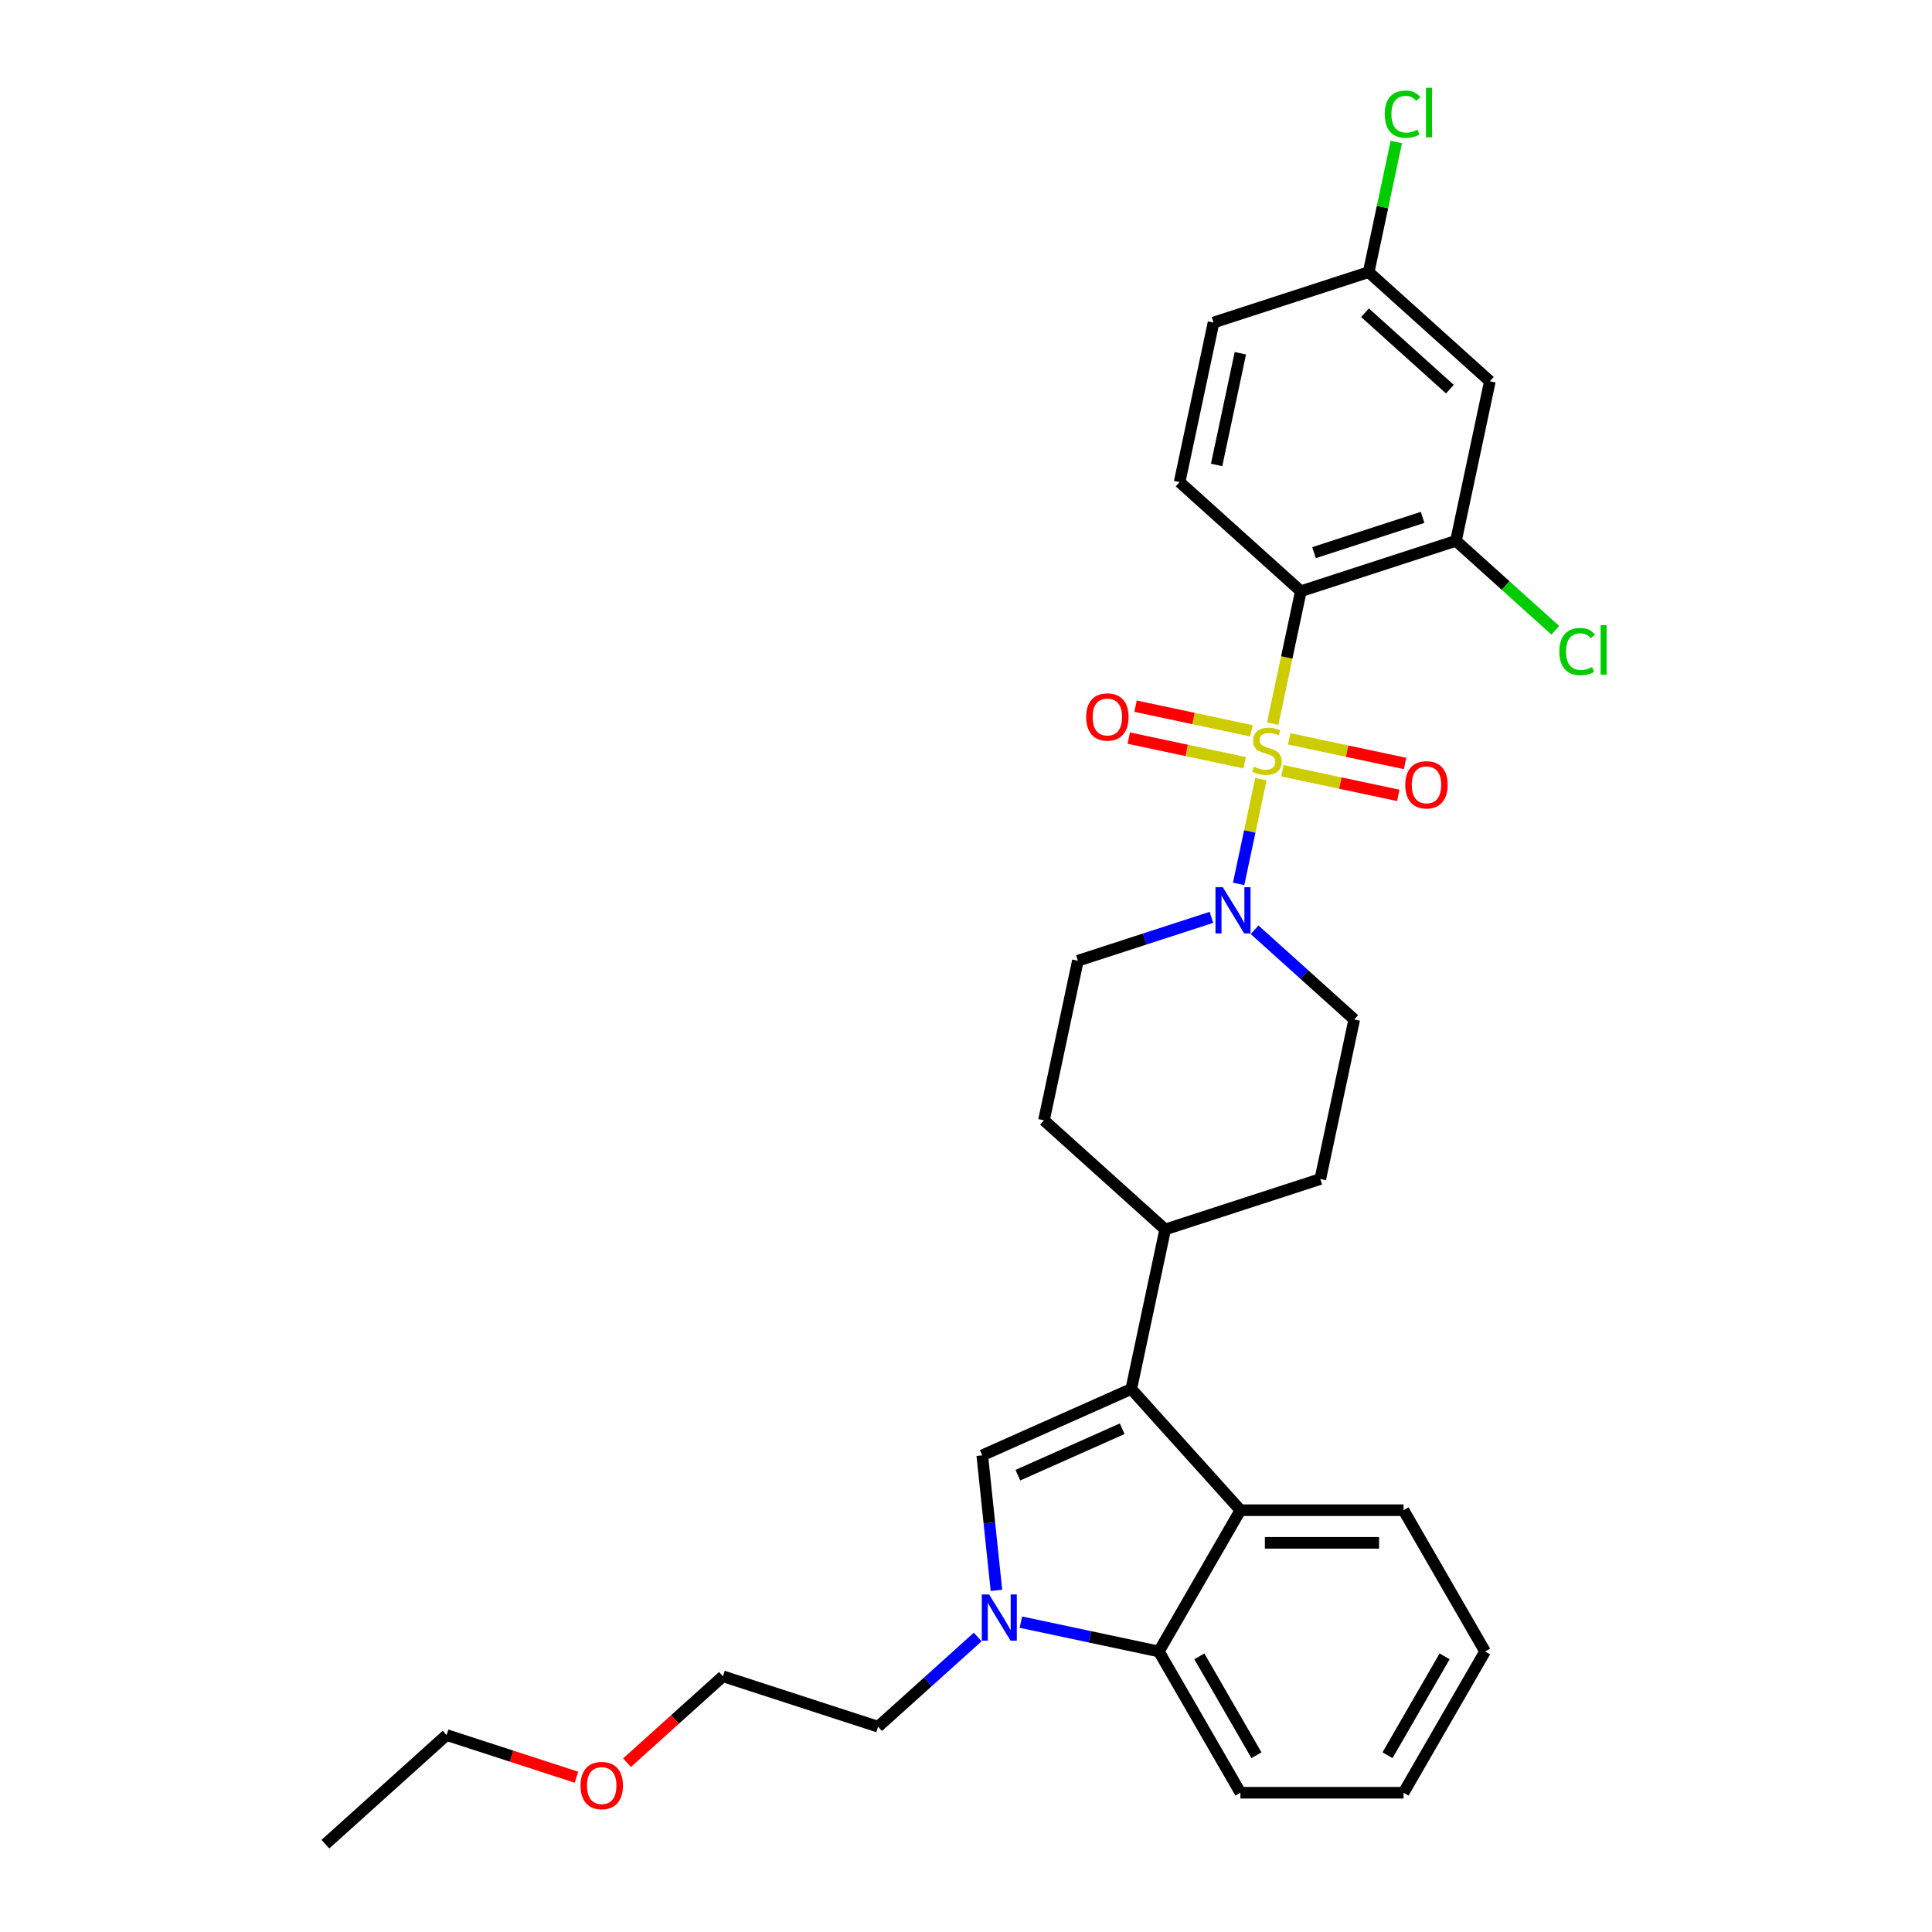 <?xml version='1.0' encoding='iso-8859-1'?>
<svg version='1.1' baseProfile='full'
              xmlns='http://www.w3.org/2000/svg'
                      xmlns:rdkit='http://www.rdkit.org/xml'
                      xmlns:xlink='http://www.w3.org/1999/xlink'
                  xml:space='preserve'
width='1000px' height='1000px' viewBox='0 0 1000 1000'>
<!-- END OF HEADER -->
<rect style='opacity:1.0;fill:#FFFFFF;stroke:none' width='1000' height='1000' x='0' y='0'> </rect>
<path class='bond-0' d='M 647.736,378.268 L 617.751,371.895' style='fill:none;fill-rule:evenodd;stroke:#CCCC00;stroke-width:6px;stroke-linecap:butt;stroke-linejoin:miter;stroke-opacity:1' />
<path class='bond-0' d='M 617.751,371.895 L 587.766,365.521' style='fill:none;fill-rule:evenodd;stroke:#FF0000;stroke-width:6px;stroke-linecap:butt;stroke-linejoin:miter;stroke-opacity:1' />
<path class='bond-0' d='M 644.225,394.785 L 614.24,388.411' style='fill:none;fill-rule:evenodd;stroke:#CCCC00;stroke-width:6px;stroke-linecap:butt;stroke-linejoin:miter;stroke-opacity:1' />
<path class='bond-0' d='M 614.24,388.411 L 584.255,382.038' style='fill:none;fill-rule:evenodd;stroke:#FF0000;stroke-width:6px;stroke-linecap:butt;stroke-linejoin:miter;stroke-opacity:1' />
<path class='bond-1' d='M 652.639,403.278 L 646.876,430.388' style='fill:none;fill-rule:evenodd;stroke:#CCCC00;stroke-width:6px;stroke-linecap:butt;stroke-linejoin:miter;stroke-opacity:1' />
<path class='bond-1' d='M 646.876,430.388 L 641.114,457.497' style='fill:none;fill-rule:evenodd;stroke:#0000FF;stroke-width:6px;stroke-linecap:butt;stroke-linejoin:miter;stroke-opacity:1' />
<path class='bond-2' d='M 663.779,398.941 L 693.764,405.314' style='fill:none;fill-rule:evenodd;stroke:#CCCC00;stroke-width:6px;stroke-linecap:butt;stroke-linejoin:miter;stroke-opacity:1' />
<path class='bond-2' d='M 693.764,405.314 L 723.749,411.688' style='fill:none;fill-rule:evenodd;stroke:#FF0000;stroke-width:6px;stroke-linecap:butt;stroke-linejoin:miter;stroke-opacity:1' />
<path class='bond-2' d='M 667.29,382.424 L 697.275,388.798' style='fill:none;fill-rule:evenodd;stroke:#CCCC00;stroke-width:6px;stroke-linecap:butt;stroke-linejoin:miter;stroke-opacity:1' />
<path class='bond-2' d='M 697.275,388.798 L 727.26,395.171' style='fill:none;fill-rule:evenodd;stroke:#FF0000;stroke-width:6px;stroke-linecap:butt;stroke-linejoin:miter;stroke-opacity:1' />
<path class='bond-3' d='M 658.74,374.572 L 666.026,340.297' style='fill:none;fill-rule:evenodd;stroke:#CCCC00;stroke-width:6px;stroke-linecap:butt;stroke-linejoin:miter;stroke-opacity:1' />
<path class='bond-3' d='M 666.026,340.297 L 673.311,306.021' style='fill:none;fill-rule:evenodd;stroke:#000000;stroke-width:6px;stroke-linecap:butt;stroke-linejoin:miter;stroke-opacity:1' />
<path class='bond-4' d='M 627.026,474.82 L 592.467,486.049' style='fill:none;fill-rule:evenodd;stroke:#0000FF;stroke-width:6px;stroke-linecap:butt;stroke-linejoin:miter;stroke-opacity:1' />
<path class='bond-4' d='M 592.467,486.049 L 557.908,497.278' style='fill:none;fill-rule:evenodd;stroke:#000000;stroke-width:6px;stroke-linecap:butt;stroke-linejoin:miter;stroke-opacity:1' />
<path class='bond-5' d='M 649.382,481.253 L 675.164,504.467' style='fill:none;fill-rule:evenodd;stroke:#0000FF;stroke-width:6px;stroke-linecap:butt;stroke-linejoin:miter;stroke-opacity:1' />
<path class='bond-5' d='M 675.164,504.467 L 700.947,527.682' style='fill:none;fill-rule:evenodd;stroke:#000000;stroke-width:6px;stroke-linecap:butt;stroke-linejoin:miter;stroke-opacity:1' />
<path class='bond-6' d='M 768.679,854.798 L 726.465,927.915' style='fill:none;fill-rule:evenodd;stroke:#000000;stroke-width:6px;stroke-linecap:butt;stroke-linejoin:miter;stroke-opacity:1' />
<path class='bond-6' d='M 747.724,857.323 L 718.174,908.505' style='fill:none;fill-rule:evenodd;stroke:#000000;stroke-width:6px;stroke-linecap:butt;stroke-linejoin:miter;stroke-opacity:1' />
<path class='bond-7' d='M 768.679,854.798 L 726.465,781.681' style='fill:none;fill-rule:evenodd;stroke:#000000;stroke-width:6px;stroke-linecap:butt;stroke-linejoin:miter;stroke-opacity:1' />
<path class='bond-8' d='M 726.465,927.915 L 642.037,927.915' style='fill:none;fill-rule:evenodd;stroke:#000000;stroke-width:6px;stroke-linecap:butt;stroke-linejoin:miter;stroke-opacity:1' />
<path class='bond-9' d='M 642.037,927.915 L 599.822,854.798' style='fill:none;fill-rule:evenodd;stroke:#000000;stroke-width:6px;stroke-linecap:butt;stroke-linejoin:miter;stroke-opacity:1' />
<path class='bond-9' d='M 650.328,908.505 L 620.778,857.323' style='fill:none;fill-rule:evenodd;stroke:#000000;stroke-width:6px;stroke-linecap:butt;stroke-linejoin:miter;stroke-opacity:1' />
<path class='bond-10' d='M 599.822,854.798 L 642.037,781.681' style='fill:none;fill-rule:evenodd;stroke:#000000;stroke-width:6px;stroke-linecap:butt;stroke-linejoin:miter;stroke-opacity:1' />
<path class='bond-11' d='M 599.822,854.798 L 564.12,847.209' style='fill:none;fill-rule:evenodd;stroke:#000000;stroke-width:6px;stroke-linecap:butt;stroke-linejoin:miter;stroke-opacity:1' />
<path class='bond-11' d='M 564.12,847.209 L 528.417,839.62' style='fill:none;fill-rule:evenodd;stroke:#0000FF;stroke-width:6px;stroke-linecap:butt;stroke-linejoin:miter;stroke-opacity:1' />
<path class='bond-12' d='M 642.037,781.681 L 726.465,781.681' style='fill:none;fill-rule:evenodd;stroke:#000000;stroke-width:6px;stroke-linecap:butt;stroke-linejoin:miter;stroke-opacity:1' />
<path class='bond-12' d='M 654.701,798.566 L 713.801,798.566' style='fill:none;fill-rule:evenodd;stroke:#000000;stroke-width:6px;stroke-linecap:butt;stroke-linejoin:miter;stroke-opacity:1' />
<path class='bond-13' d='M 642.037,781.681 L 585.543,718.938' style='fill:none;fill-rule:evenodd;stroke:#000000;stroke-width:6px;stroke-linecap:butt;stroke-linejoin:miter;stroke-opacity:1' />
<path class='bond-14' d='M 515.761,823.178 L 512.087,788.228' style='fill:none;fill-rule:evenodd;stroke:#0000FF;stroke-width:6px;stroke-linecap:butt;stroke-linejoin:miter;stroke-opacity:1' />
<path class='bond-14' d='M 512.087,788.228 L 508.414,753.278' style='fill:none;fill-rule:evenodd;stroke:#000000;stroke-width:6px;stroke-linecap:butt;stroke-linejoin:miter;stroke-opacity:1' />
<path class='bond-15' d='M 506.061,847.309 L 480.279,870.524' style='fill:none;fill-rule:evenodd;stroke:#0000FF;stroke-width:6px;stroke-linecap:butt;stroke-linejoin:miter;stroke-opacity:1' />
<path class='bond-15' d='M 480.279,870.524 L 454.497,893.738' style='fill:none;fill-rule:evenodd;stroke:#000000;stroke-width:6px;stroke-linecap:butt;stroke-linejoin:miter;stroke-opacity:1' />
<path class='bond-16' d='M 508.414,753.278 L 585.543,718.938' style='fill:none;fill-rule:evenodd;stroke:#000000;stroke-width:6px;stroke-linecap:butt;stroke-linejoin:miter;stroke-opacity:1' />
<path class='bond-16' d='M 526.851,763.553 L 580.842,739.515' style='fill:none;fill-rule:evenodd;stroke:#000000;stroke-width:6px;stroke-linecap:butt;stroke-linejoin:miter;stroke-opacity:1' />
<path class='bond-17' d='M 585.543,718.938 L 603.097,636.355' style='fill:none;fill-rule:evenodd;stroke:#000000;stroke-width:6px;stroke-linecap:butt;stroke-linejoin:miter;stroke-opacity:1' />
<path class='bond-18' d='M 603.097,636.355 L 683.393,610.265' style='fill:none;fill-rule:evenodd;stroke:#000000;stroke-width:6px;stroke-linecap:butt;stroke-linejoin:miter;stroke-opacity:1' />
<path class='bond-19' d='M 603.097,636.355 L 540.354,579.861' style='fill:none;fill-rule:evenodd;stroke:#000000;stroke-width:6px;stroke-linecap:butt;stroke-linejoin:miter;stroke-opacity:1' />
<path class='bond-20' d='M 683.393,610.265 L 700.947,527.682' style='fill:none;fill-rule:evenodd;stroke:#000000;stroke-width:6px;stroke-linecap:butt;stroke-linejoin:miter;stroke-opacity:1' />
<path class='bond-21' d='M 557.908,497.278 L 540.354,579.861' style='fill:none;fill-rule:evenodd;stroke:#000000;stroke-width:6px;stroke-linecap:butt;stroke-linejoin:miter;stroke-opacity:1' />
<path class='bond-22' d='M 454.497,893.738 L 374.2,867.648' style='fill:none;fill-rule:evenodd;stroke:#000000;stroke-width:6px;stroke-linecap:butt;stroke-linejoin:miter;stroke-opacity:1' />
<path class='bond-23' d='M 374.2,867.648 L 349.372,890.003' style='fill:none;fill-rule:evenodd;stroke:#000000;stroke-width:6px;stroke-linecap:butt;stroke-linejoin:miter;stroke-opacity:1' />
<path class='bond-23' d='M 349.372,890.003 L 324.544,912.359' style='fill:none;fill-rule:evenodd;stroke:#FF0000;stroke-width:6px;stroke-linecap:butt;stroke-linejoin:miter;stroke-opacity:1' />
<path class='bond-24' d='M 298.371,919.89 L 264.767,908.971' style='fill:none;fill-rule:evenodd;stroke:#FF0000;stroke-width:6px;stroke-linecap:butt;stroke-linejoin:miter;stroke-opacity:1' />
<path class='bond-24' d='M 264.767,908.971 L 231.162,898.052' style='fill:none;fill-rule:evenodd;stroke:#000000;stroke-width:6px;stroke-linecap:butt;stroke-linejoin:miter;stroke-opacity:1' />
<path class='bond-25' d='M 231.162,898.052 L 168.419,954.545' style='fill:none;fill-rule:evenodd;stroke:#000000;stroke-width:6px;stroke-linecap:butt;stroke-linejoin:miter;stroke-opacity:1' />
<path class='bond-26' d='M 673.311,306.021 L 753.607,279.931' style='fill:none;fill-rule:evenodd;stroke:#000000;stroke-width:6px;stroke-linecap:butt;stroke-linejoin:miter;stroke-opacity:1' />
<path class='bond-26' d='M 680.138,286.048 L 736.345,267.785' style='fill:none;fill-rule:evenodd;stroke:#000000;stroke-width:6px;stroke-linecap:butt;stroke-linejoin:miter;stroke-opacity:1' />
<path class='bond-27' d='M 673.311,306.021 L 610.569,249.527' style='fill:none;fill-rule:evenodd;stroke:#000000;stroke-width:6px;stroke-linecap:butt;stroke-linejoin:miter;stroke-opacity:1' />
<path class='bond-28' d='M 753.607,279.931 L 771.161,197.348' style='fill:none;fill-rule:evenodd;stroke:#000000;stroke-width:6px;stroke-linecap:butt;stroke-linejoin:miter;stroke-opacity:1' />
<path class='bond-29' d='M 753.607,279.931 L 779.314,303.077' style='fill:none;fill-rule:evenodd;stroke:#000000;stroke-width:6px;stroke-linecap:butt;stroke-linejoin:miter;stroke-opacity:1' />
<path class='bond-29' d='M 779.314,303.077 L 805.02,326.223' style='fill:none;fill-rule:evenodd;stroke:#00CC00;stroke-width:6px;stroke-linecap:butt;stroke-linejoin:miter;stroke-opacity:1' />
<path class='bond-30' d='M 610.569,249.527 L 628.122,166.944' style='fill:none;fill-rule:evenodd;stroke:#000000;stroke-width:6px;stroke-linecap:butt;stroke-linejoin:miter;stroke-opacity:1' />
<path class='bond-30' d='M 629.719,240.651 L 642.006,182.842' style='fill:none;fill-rule:evenodd;stroke:#000000;stroke-width:6px;stroke-linecap:butt;stroke-linejoin:miter;stroke-opacity:1' />
<path class='bond-31' d='M 771.161,197.348 L 708.419,140.854' style='fill:none;fill-rule:evenodd;stroke:#000000;stroke-width:6px;stroke-linecap:butt;stroke-linejoin:miter;stroke-opacity:1' />
<path class='bond-31' d='M 750.451,201.422 L 706.531,161.877' style='fill:none;fill-rule:evenodd;stroke:#000000;stroke-width:6px;stroke-linecap:butt;stroke-linejoin:miter;stroke-opacity:1' />
<path class='bond-32' d='M 628.122,166.944 L 708.419,140.854' style='fill:none;fill-rule:evenodd;stroke:#000000;stroke-width:6px;stroke-linecap:butt;stroke-linejoin:miter;stroke-opacity:1' />
<path class='bond-33' d='M 708.419,140.854 L 715.577,107.178' style='fill:none;fill-rule:evenodd;stroke:#000000;stroke-width:6px;stroke-linecap:butt;stroke-linejoin:miter;stroke-opacity:1' />
<path class='bond-33' d='M 715.577,107.178 L 722.735,73.502' style='fill:none;fill-rule:evenodd;stroke:#00CC00;stroke-width:6px;stroke-linecap:butt;stroke-linejoin:miter;stroke-opacity:1' />
<path  class='atom-0' d='M 649.003 396.811
Q 649.274 396.912, 650.388 397.385
Q 651.502 397.858, 652.718 398.162
Q 653.968 398.432, 655.184 398.432
Q 657.446 398.432, 658.763 397.351
Q 660.08 396.237, 660.08 394.312
Q 660.08 392.995, 659.405 392.184
Q 658.763 391.374, 657.75 390.935
Q 656.737 390.496, 655.048 389.989
Q 652.921 389.347, 651.638 388.74
Q 650.388 388.132, 649.476 386.848
Q 648.598 385.565, 648.598 383.404
Q 648.598 380.398, 650.624 378.541
Q 652.684 376.683, 656.737 376.683
Q 659.506 376.683, 662.647 378
L 661.87 380.601
Q 659 379.419, 656.838 379.419
Q 654.508 379.419, 653.225 380.398
Q 651.941 381.344, 651.975 382.998
Q 651.975 384.282, 652.617 385.058
Q 653.292 385.835, 654.238 386.274
Q 655.217 386.713, 656.838 387.22
Q 659 387.895, 660.283 388.571
Q 661.566 389.246, 662.478 390.631
Q 663.424 391.982, 663.424 394.312
Q 663.424 397.621, 661.195 399.411
Q 659 401.167, 655.319 401.167
Q 653.191 401.167, 651.57 400.695
Q 649.983 400.256, 648.092 399.479
L 649.003 396.811
' fill='#CCCC00'/>
<path  class='atom-1' d='M 562.199 371.118
Q 562.199 365.377, 565.035 362.169
Q 567.872 358.961, 573.174 358.961
Q 578.476 358.961, 581.313 362.169
Q 584.15 365.377, 584.15 371.118
Q 584.15 376.927, 581.279 380.237
Q 578.409 383.512, 573.174 383.512
Q 567.906 383.512, 565.035 380.237
Q 562.199 376.961, 562.199 371.118
M 573.174 380.811
Q 576.822 380.811, 578.78 378.379
Q 580.773 375.914, 580.773 371.118
Q 580.773 366.424, 578.78 364.06
Q 576.822 361.662, 573.174 361.662
Q 569.527 361.662, 567.534 364.026
Q 565.576 366.39, 565.576 371.118
Q 565.576 375.948, 567.534 378.379
Q 569.527 380.811, 573.174 380.811
' fill='#FF0000'/>
<path  class='atom-2' d='M 632.919 459.233
L 640.754 471.897
Q 641.53 473.147, 642.78 475.409
Q 644.03 477.672, 644.097 477.807
L 644.097 459.233
L 647.272 459.233
L 647.272 483.143
L 643.996 483.143
L 635.587 469.297
Q 634.607 467.676, 633.56 465.818
Q 632.547 463.961, 632.243 463.387
L 632.243 483.143
L 629.136 483.143
L 629.136 459.233
L 632.919 459.233
' fill='#0000FF'/>
<path  class='atom-3' d='M 727.365 406.226
Q 727.365 400.485, 730.202 397.276
Q 733.039 394.068, 738.341 394.068
Q 743.643 394.068, 746.48 397.276
Q 749.317 400.485, 749.317 406.226
Q 749.317 412.034, 746.446 415.344
Q 743.576 418.62, 738.341 418.62
Q 733.073 418.62, 730.202 415.344
Q 727.365 412.068, 727.365 406.226
M 738.341 415.918
Q 741.988 415.918, 743.947 413.487
Q 745.94 411.021, 745.94 406.226
Q 745.94 401.531, 743.947 399.167
Q 741.988 396.77, 738.341 396.77
Q 734.694 396.77, 732.701 399.134
Q 730.743 401.498, 730.743 406.226
Q 730.743 411.055, 732.701 413.487
Q 734.694 415.918, 738.341 415.918
' fill='#FF0000'/>
<path  class='atom-10' d='M 511.954 825.289
L 519.789 837.953
Q 520.566 839.203, 521.815 841.466
Q 523.065 843.728, 523.132 843.863
L 523.132 825.289
L 526.307 825.289
L 526.307 849.199
L 523.031 849.199
L 514.622 835.353
Q 513.642 833.732, 512.595 831.875
Q 511.582 830.017, 511.278 829.443
L 511.278 849.199
L 508.171 849.199
L 508.171 825.289
L 511.954 825.289
' fill='#0000FF'/>
<path  class='atom-20' d='M 300.482 924.209
Q 300.482 918.468, 303.319 915.26
Q 306.156 912.051, 311.458 912.051
Q 316.76 912.051, 319.597 915.26
Q 322.434 918.468, 322.434 924.209
Q 322.434 930.018, 319.563 933.327
Q 316.692 936.603, 311.458 936.603
Q 306.189 936.603, 303.319 933.327
Q 300.482 930.052, 300.482 924.209
M 311.458 933.902
Q 315.105 933.902, 317.064 931.47
Q 319.056 929.005, 319.056 924.209
Q 319.056 919.515, 317.064 917.151
Q 315.105 914.753, 311.458 914.753
Q 307.811 914.753, 305.818 917.117
Q 303.859 919.481, 303.859 924.209
Q 303.859 929.038, 305.818 931.47
Q 307.811 933.902, 311.458 933.902
' fill='#FF0000'/>
<path  class='atom-27' d='M 807.13 337.252
Q 807.13 331.309, 809.9 328.202
Q 812.703 325.061, 818.005 325.061
Q 822.935 325.061, 825.57 328.539
L 823.341 330.363
Q 821.416 327.83, 818.005 327.83
Q 814.391 327.83, 812.466 330.262
Q 810.575 332.659, 810.575 337.252
Q 810.575 341.98, 812.534 344.412
Q 814.526 346.843, 818.376 346.843
Q 821.01 346.843, 824.084 345.256
L 825.029 347.789
Q 823.78 348.599, 821.888 349.072
Q 819.997 349.545, 817.903 349.545
Q 812.703 349.545, 809.9 346.371
Q 807.13 343.196, 807.13 337.252
' fill='#00CC00'/>
<path  class='atom-27' d='M 828.474 323.609
L 831.581 323.609
L 831.581 349.241
L 828.474 349.241
L 828.474 323.609
' fill='#00CC00'/>
<path  class='atom-30' d='M 716.753 59.098
Q 716.753 53.154, 719.522 50.047
Q 722.325 46.907, 727.627 46.907
Q 732.558 46.907, 735.192 50.385
L 732.963 52.209
Q 731.038 49.676, 727.627 49.676
Q 724.014 49.676, 722.089 52.108
Q 720.197 54.505, 720.197 59.098
Q 720.197 63.826, 722.156 66.258
Q 724.149 68.689, 727.999 68.689
Q 730.633 68.689, 733.706 67.102
L 734.651 69.635
Q 733.402 70.445, 731.511 70.918
Q 729.62 71.391, 727.526 71.391
Q 722.325 71.391, 719.522 68.216
Q 716.753 65.042, 716.753 59.098
' fill='#00CC00'/>
<path  class='atom-30' d='M 738.096 45.455
L 741.203 45.455
L 741.203 71.087
L 738.096 71.087
L 738.096 45.455
' fill='#00CC00'/>
</svg>
